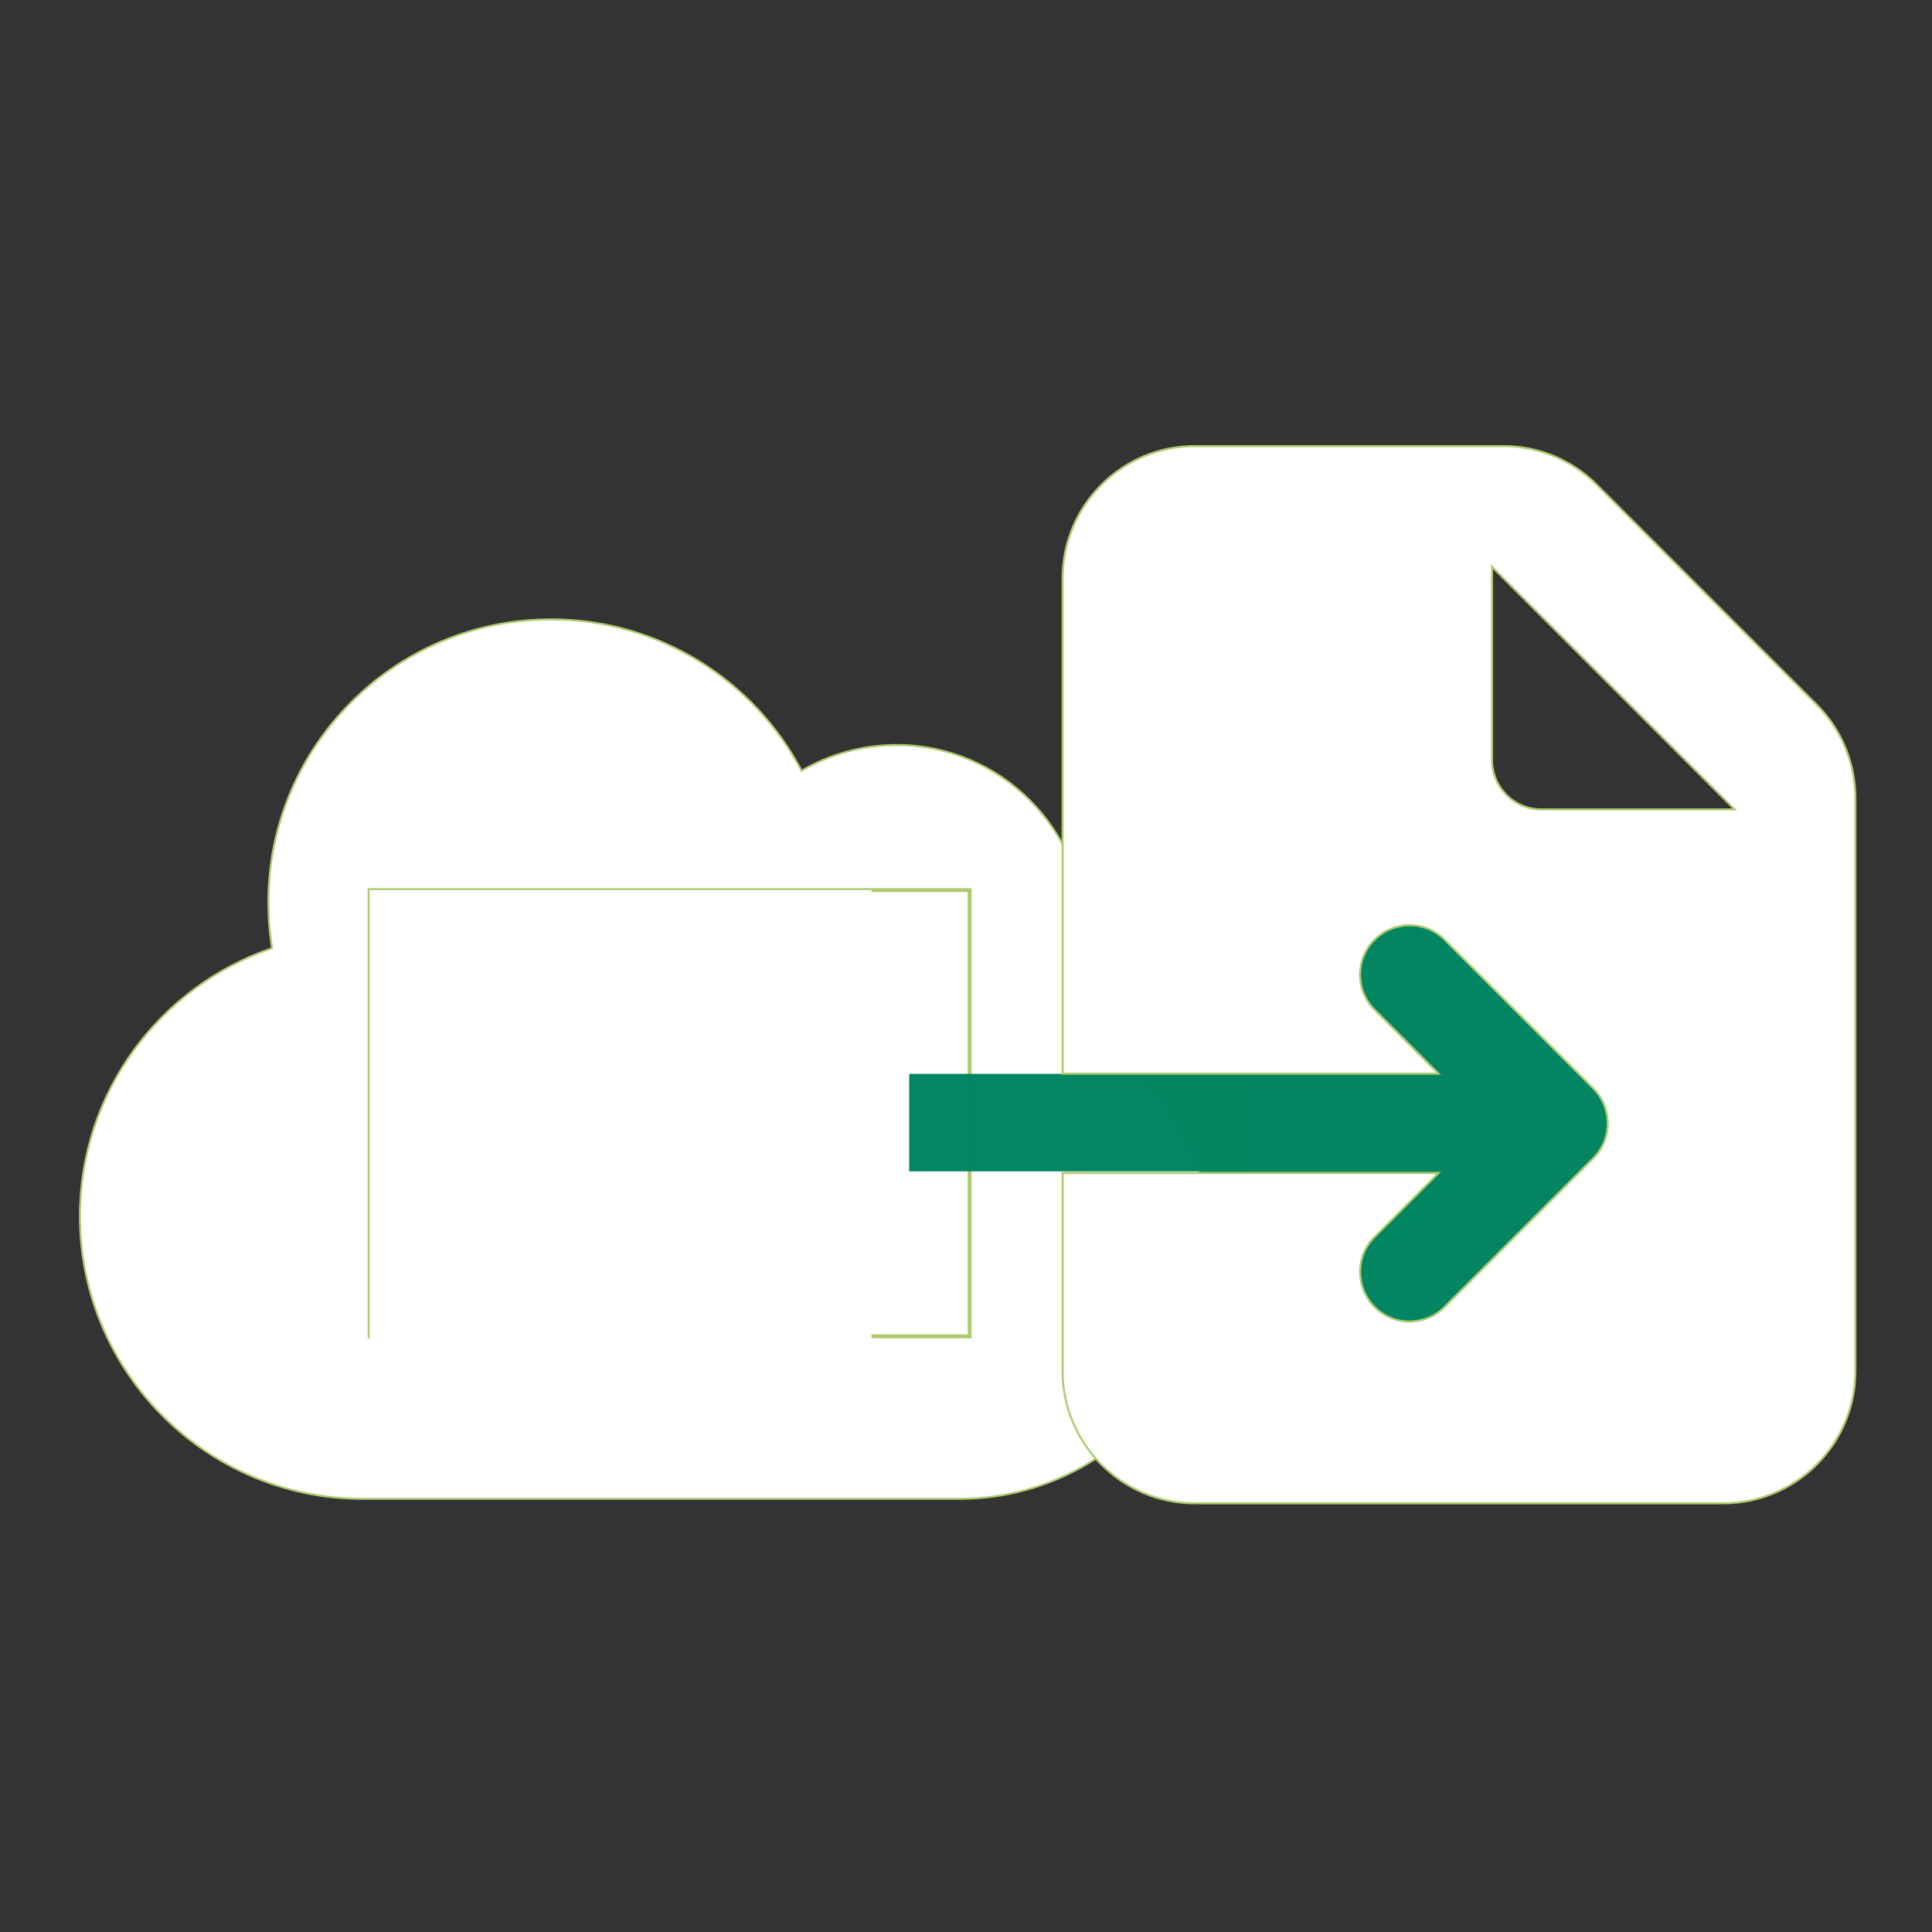 <?xml version="1.0" encoding="UTF-8" standalone="no"?>
<svg
   xmlns:dc="http://purl.org/dc/elements/1.1/"
   xmlns:cc="http://creativecommons.org/ns#"
   xmlns:rdf="http://www.w3.org/1999/02/22-rdf-syntax-ns#"
   xmlns:svg="http://www.w3.org/2000/svg"
   xmlns="http://www.w3.org/2000/svg"
   xmlns:sodipodi="http://sodipodi.sourceforge.net/DTD/sodipodi-0.dtd"
   xmlns:inkscape="http://www.inkscape.org/namespaces/inkscape"
   viewBox="0 0 250 250"
   version="1.1"
   id="svg4"
   sodipodi:docname="cloud_file_connected-white-green-v5.svg"
   width="250"
   height="250"
   inkscape:version="1.0.2-2 (e86c870879, 2021-01-15)">
  <rect x="0" y="0" width="250" height="250" fill="#333333" stroke="none"/>
  <defs
     id="defs8" />
  <sodipodi:namedview
     pagecolor="#ffffff"
     bordercolor="#666666"
     borderopacity="1"
     objecttolerance="10"
     gridtolerance="10"
     guidetolerance="10"
     inkscape:pageopacity="0"
     inkscape:pageshadow="2"
     inkscape:window-width="1652"
     inkscape:window-height="849"
     id="namedview6"
     showgrid="false"
     inkscape:zoom="1.0765625"
     inkscape:cx="188.57857"
     inkscape:cy="197.09241"
     inkscape:window-x="51"
     inkscape:window-y="29"
     inkscape:window-maximized="0"
     inkscape:current-layer="svg4"
     inkscape:document-rotation="0" />
  <rect
     style="opacity:0.996;fill:#028661;fill-opacity:1;stroke-width:1.091"
     id="rect2397"
     width="70.372"
     height="69.434"
     x="142.204"
     y="114.354" />
  <path
     d="m 46.923,193.946 c -20.194,0 -36.578,-16.384 -36.578,-36.578 0,-16.105 10.415,-29.771 24.868,-34.673 -0.33,-1.956 -0.483,-3.937 -0.483,-5.969 0,-20.194 16.384,-36.578 36.578,-36.578 14.073,0 26.291,7.951 32.413,19.585 3.607,-2.108 7.824,-3.328 12.294,-3.328 13.463,0 24.386,10.923 24.386,24.386 0,3.988 -0.965,7.773 -2.667,11.101 11.177,5.157 18.924,16.435 18.924,29.542 0,17.959 -14.555,32.514 -32.514,32.514 z m 59.186,-42.421 c 2.388,-2.388 2.388,-6.249 0,-8.611 -2.388,-2.362 -6.249,-2.388 -8.611,0 l -7.875,7.875 v -25.935 c 0,-3.378 -2.718,-6.096 -6.096,-6.096 -3.378,0 -6.096,2.718 -6.096,6.096 v 25.935 l -7.875,-7.875 c -2.388,-2.388 -6.249,-2.388 -8.611,0 -2.362,2.388 -2.388,6.249 0,8.611 l 18.289,18.289 c 2.388,2.388 6.249,2.388 8.611,0 l 18.289,-18.289 z"
     id="path2-4"
     style="fill:#ffffff;fill-opacity:1;stroke:#aecb70;stroke-width:0.254;stroke-opacity:1" />
  <!--!Font Awesome Pro v7.0.0 by @fontawesome - https://fontawesome.com License - https://fontawesome.com/license (Commercial License) Copyright 2025 Fonticons, Inc.-->
  <rect
     style="opacity:0.996;fill:#ffffff;fill-opacity:1;stroke:#aecb70;stroke-width:0.504;stroke-opacity:1"
     id="rect2409"
     width="77.638"
     height="57.744"
     x="47.832"
     y="115.18" />
  <rect
     style="opacity:0.996;fill:#028661;fill-opacity:1;stroke-width:0.668"
     id="rect2411"
     width="44.347"
     height="12.616"
     x="117.649"
     y="138.957" />
  <path
     d="m 154.601,57.724 c -9.43,0 -17.097,7.667 -17.097,17.097 v 64.112 h 48.645 l -8.281,-8.281 c -2.511,-2.511 -2.511,-6.572 0,-9.056 2.511,-2.484 6.572,-2.511 9.056,0 l 19.234,19.234 c 2.511,2.511 2.511,6.572 0,9.056 l -19.234,19.234 c -2.511,2.511 -6.572,2.511 -9.056,0 -2.484,-2.511 -2.511,-6.572 0,-9.056 l 8.281,-8.281 h -48.645 v 25.645 c 0,9.43 7.667,17.097 17.097,17.097 h 68.387 c 9.43,0 17.097,-7.667 17.097,-17.097 v -74.13 c 0,-4.541 -1.79,-8.896 -4.995,-12.101 L 206.612,62.72 c -3.206,-3.206 -7.533,-4.995 -12.075,-4.995 z m 69.856,47.016 h -24.977 c -3.553,0 -6.411,-2.858 -6.411,-6.411 V 73.352 Z"
     id="path2"
     style="fill:#ffffff;fill-opacity:1;stroke:#aecb70;stroke-width:0.267;stroke-opacity:1" />
  <rect
     style="opacity:0.996;fill:#ffffff;fill-opacity:1;stroke-width:1.308"
     id="rect2399"
     width="64.934"
     height="66.323"
     x="47.832"
     y="115.18" />
</svg>
